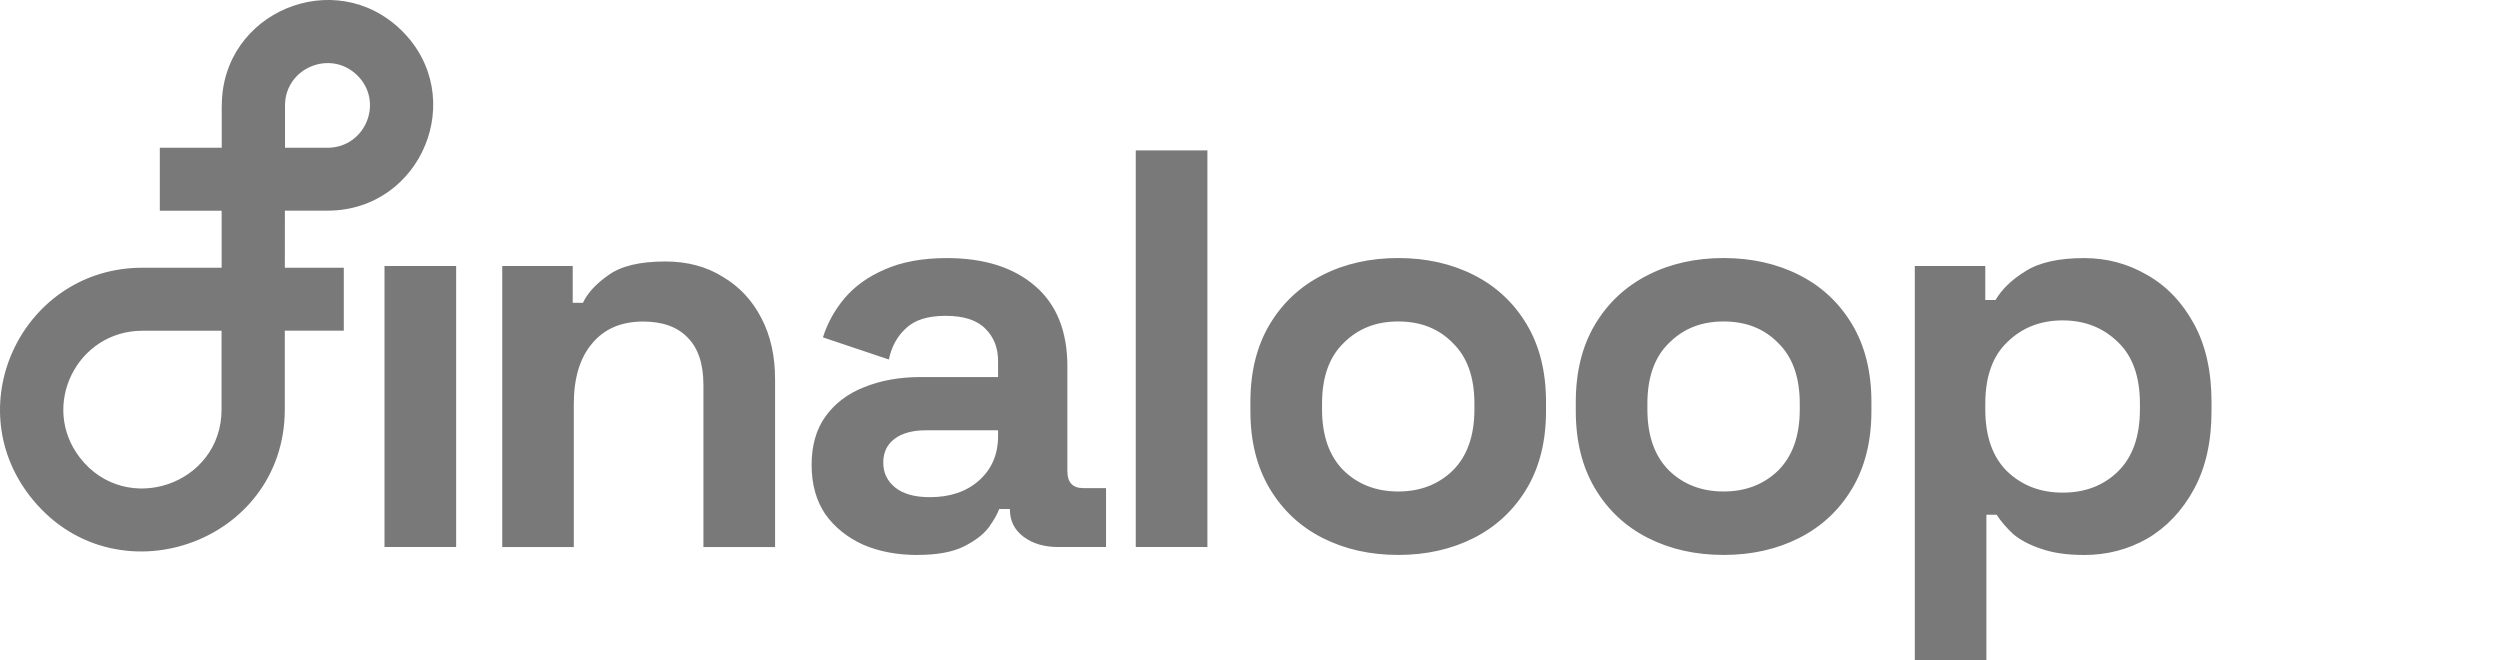 <svg width="159" height="42" viewBox="0 0 159 42" fill="none" xmlns="http://www.w3.org/2000/svg">
<path fill-rule="evenodd" clip-rule="evenodd" d="M14.108 6.701C14.113 0.765 21.292 -2.228 25.537 1.935C29.815 6.135 26.833 13.395 20.828 13.398H18.119L18.116 17.027H21.866V21.03H18.113V26.048C18.102 34.639 7.185 38.352 1.908 31.558C-2.691 25.634 1.545 17.027 9.061 17.027H14.096V13.401H10.164V9.398H14.102V6.701H14.108ZM18.125 9.398H20.828C23.241 9.395 24.44 6.478 22.721 4.791C21.016 3.117 18.13 4.321 18.127 6.706V9.398H18.125ZM14.096 21.035H9.064C4.887 21.035 2.53 25.82 5.087 29.114C8.018 32.892 14.088 30.827 14.091 26.051V21.035H14.096ZM24.454 34.793V16.917H29.011V34.791H24.454V34.793ZM31.942 34.793V16.917H36.425V19.26H37.075C37.365 18.636 37.908 18.048 38.701 17.494C39.497 16.917 40.701 16.63 42.316 16.63C43.714 16.63 44.932 16.954 45.967 17.604C47.028 18.228 47.846 19.106 48.425 20.234C49.005 21.339 49.295 22.636 49.295 24.127V34.793H44.738V24.487C44.738 23.142 44.4 22.132 43.725 21.46C43.075 20.788 42.133 20.45 40.904 20.45C39.506 20.45 38.42 20.92 37.649 21.857C36.878 22.771 36.493 24.053 36.493 25.713V34.793H31.936H31.942ZM58.344 35.297C57.067 35.297 55.922 35.08 54.909 34.647C53.897 34.191 53.089 33.542 52.487 32.7C51.908 31.837 51.618 30.791 51.618 29.567C51.618 28.343 51.908 27.319 52.487 26.504C53.089 25.663 53.911 25.038 54.946 24.63C56.006 24.197 57.213 23.98 58.56 23.98H63.478V22.971C63.478 22.13 63.213 21.446 62.681 20.917C62.15 20.366 61.306 20.087 60.15 20.087C58.994 20.087 58.172 20.352 57.618 20.881C57.064 21.384 56.701 22.045 56.532 22.864L52.338 21.457C52.628 20.543 53.087 19.716 53.711 18.971C54.361 18.203 55.219 17.589 56.279 17.134C57.365 16.653 58.679 16.414 60.22 16.414C62.583 16.414 64.451 17.002 65.823 18.18C67.196 19.356 67.885 21.063 67.885 23.297V29.963C67.885 30.684 68.223 31.044 68.898 31.044H70.344V34.791H67.306C66.414 34.791 65.68 34.574 65.101 34.141C64.521 33.708 64.231 33.131 64.231 32.411V32.374H63.545C63.449 32.664 63.233 33.047 62.895 33.528C62.558 33.983 62.026 34.391 61.303 34.754C60.58 35.114 59.593 35.294 58.338 35.294L58.344 35.297ZM59.14 31.62C60.417 31.62 61.455 31.271 62.248 30.574C63.067 29.854 63.478 28.903 63.478 27.727V27.367H58.887C58.043 27.367 57.379 27.547 56.898 27.907C56.417 28.267 56.175 28.771 56.175 29.421C56.175 30.07 56.428 30.596 56.935 31.007C57.441 31.415 58.175 31.62 59.14 31.62ZM72.234 34.791V9.567H76.791V34.791H72.234ZM88.926 35.294C87.143 35.294 85.539 34.934 84.116 34.214C82.693 33.494 81.573 32.447 80.755 31.077C79.936 29.707 79.525 28.062 79.525 26.141V25.564C79.525 23.643 79.936 21.997 80.755 20.627C81.573 19.258 82.696 18.214 84.116 17.491C85.537 16.768 87.143 16.411 88.926 16.411C90.71 16.411 92.313 16.771 93.736 17.491C95.16 18.211 96.279 19.258 97.098 20.627C97.916 21.997 98.327 23.643 98.327 25.564V26.141C98.327 28.062 97.916 29.707 97.098 31.077C96.279 32.447 95.157 33.491 93.736 34.214C92.313 34.934 90.712 35.294 88.926 35.294ZM88.926 31.258C90.324 31.258 91.48 30.813 92.397 29.924C93.314 29.01 93.773 27.713 93.773 26.031V25.671C93.773 23.989 93.314 22.703 92.397 21.814C91.506 20.9 90.35 20.445 88.926 20.445C87.503 20.445 86.372 20.9 85.455 21.814C84.538 22.703 84.082 23.989 84.082 25.671V26.031C84.082 27.713 84.541 29.01 85.455 29.924C86.372 30.813 87.528 31.258 88.926 31.258ZM109.621 35.294C107.838 35.294 106.234 34.934 104.811 34.214C103.388 33.494 102.268 32.447 101.449 31.077C100.631 29.707 100.22 28.062 100.22 26.141V25.564C100.22 23.643 100.631 21.997 101.449 20.627C102.268 19.258 103.39 18.214 104.811 17.491C106.231 16.768 107.838 16.411 109.621 16.411C111.404 16.411 113.008 16.771 114.431 17.491C115.854 18.211 116.974 19.258 117.793 20.627C118.611 21.997 119.022 23.643 119.022 25.564V26.141C119.022 28.062 118.611 29.707 117.793 31.077C116.974 32.447 115.852 33.491 114.431 34.214C113.008 34.934 111.404 35.294 109.621 35.294ZM109.621 31.258C111.019 31.258 112.175 30.813 113.092 29.924C114.009 29.01 114.465 27.713 114.465 26.031V25.671C114.465 23.989 114.006 22.703 113.092 21.814C112.2 20.9 111.044 20.445 109.621 20.445C108.198 20.445 107.067 20.9 106.15 21.814C105.233 22.703 104.774 23.989 104.774 25.671V26.031C104.774 27.713 105.233 29.01 106.15 29.924C107.067 30.813 108.223 31.258 109.621 31.258ZM121.781 41.997V16.917H126.265V19.08H126.915C127.326 18.383 127.964 17.772 128.831 17.243C129.697 16.692 130.94 16.414 132.555 16.414C134.001 16.414 135.34 16.774 136.569 17.494C137.798 18.191 138.786 19.224 139.534 20.594C140.282 21.963 140.653 23.62 140.653 25.567V26.144C140.653 28.09 140.279 29.747 139.534 31.117C138.786 32.487 137.798 33.53 136.569 34.253C135.34 34.951 134.001 35.297 132.555 35.297C131.469 35.297 130.555 35.165 129.807 34.9C129.084 34.661 128.493 34.349 128.035 33.964C127.601 33.556 127.25 33.148 126.985 32.737H126.335V42H121.779L121.781 41.997ZM131.182 31.331C132.606 31.331 133.773 30.886 134.69 29.997C135.629 29.086 136.099 27.764 136.099 26.034V25.674C136.099 23.944 135.629 22.636 134.69 21.747C133.75 20.833 132.58 20.377 131.182 20.377C129.784 20.377 128.614 20.833 127.674 21.747C126.735 22.636 126.265 23.944 126.265 25.674V26.034C126.265 27.764 126.735 29.086 127.674 29.997C128.614 30.886 129.784 31.331 131.182 31.331Z" fill="#797979"/>
</svg>
